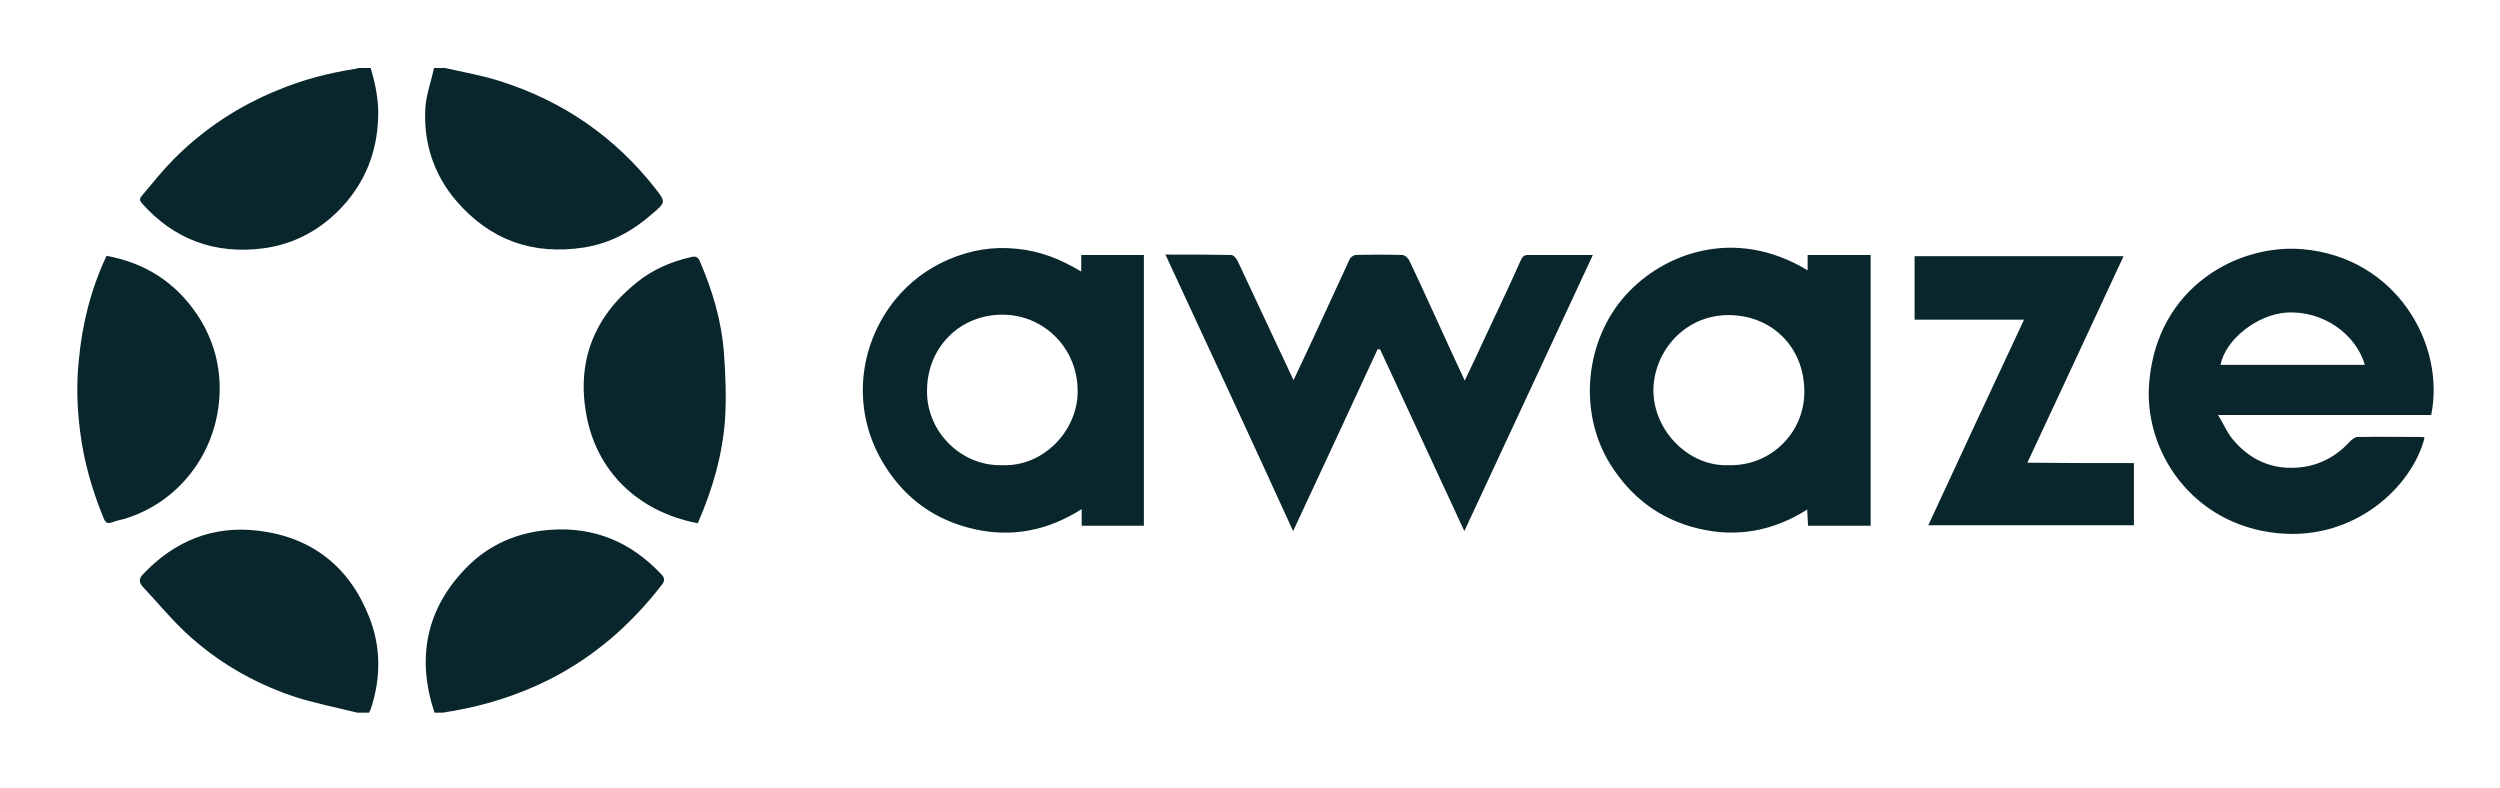 <svg version="1.1" id="Layer_1" xmlns="http://www.w3.org/2000/svg" x="0" y="0" viewBox="0 0 603 190" xml:space="preserve"><style>.st1{fill:#08262c}</style><path class="st1" d="M86.2 171.9c-5.2-1.3-10.5-2.3-15.6-4-9.7-3.3-18.4-8.4-25.9-15.4-3.6-3.4-6.8-7.3-10.2-10.9-1.1-1.2-1-2.1.1-3.2 7.5-7.9 16.8-11.7 27.6-10.4 12.9 1.5 22 8.6 26.8 20.7 2.9 7.2 2.9 14.7.5 22.1-.1.4-.3.7-.5 1.1h-2.8zm18.6 0c-4.4-13.3-2-25.2 7.9-35.2 5.4-5.4 12.1-8.3 19.9-8.9 10.7-.8 19.5 2.9 26.8 10.6.9.9 1.1 1.6.2 2.7-7.5 9.7-16.5 17.5-27.5 23-7.3 3.6-14.9 6-22.9 7.4-.7.1-1.5.2-2.3.4h-2.1zM89.4 16.4c1.2 4 2 8 1.8 12.2-.3 8-3 15-8.4 21-5.2 5.7-11.7 9.3-19.3 10.3C51.9 61.4 42 57.8 34.2 49c-.8-.9-.3-1.4.2-2 2.5-3 5-6.1 7.7-8.8 7.2-7.2 15.6-12.7 25-16.5 6-2.5 12.2-4.1 18.6-5.1.3 0 .6-.2.8-.2h2.9zm17.9 0c4.5 1 9 1.8 13.4 3.2 15.1 4.8 27.6 13.4 37.4 25.9 2.5 3.2 2.5 3.3-.8 6.1-4.8 4.2-10.1 7.1-16.5 8.1-12.3 1.9-22.6-1.8-30.7-11.2-5.5-6.4-8-14.1-7.5-22.5.2-3.2 1.4-6.4 2.1-9.6h2.6zm173.8 45c5.6 0 10.8 0 15.9.1.5 0 1.2.8 1.5 1.4 3.2 6.8 6.4 13.7 9.6 20.5 1.2 2.6 2.5 5.2 3.9 8.3 1.7-3.6 3.2-6.8 4.7-10 3-6.4 5.9-12.9 8.9-19.3.2-.4.9-.8 1.3-.9 3.8-.1 7.6-.1 11.4 0 .5 0 1.3.7 1.6 1.3 2.8 5.8 5.4 11.7 8.1 17.5 1.7 3.7 3.4 7.5 5.3 11.5 1.9-4 3.7-7.8 5.4-11.5 2.7-5.8 5.5-11.6 8.1-17.5.4-.9.8-1.3 1.8-1.3h15.6c-10.3 22.1-20.5 44.1-31 66.6-6.9-14.9-13.6-29.3-20.3-43.8-.2 0-.4-.1-.6-.1-6.7 14.5-13.4 28.9-20.4 43.9-10.3-22.6-20.5-44.5-30.8-66.7zM436 65.2v-3.7h15.2v65.3h-15.1c-.1-1.2-.1-2.4-.2-3.9-8.2 5.2-17 6.8-26.2 4.6-9.3-2.2-16.4-7.6-21.4-15.7-7.7-12.5-6-29.7 3.8-40.6 9-10 26.2-16.7 43.9-6zm-19.1 47c10.3.3 18.5-8 18.3-18-.1-10.5-7.8-18.1-18.1-18.2-10.7-.1-18.1 8.7-18.3 17.9-.1 10.1 8.7 18.7 18.1 18.3zm-156 14.6v-4c-8.2 5.2-16.8 6.9-26 4.8-9.3-2.1-16.5-7.3-21.5-15.3-8.1-12.9-6.6-28.7 2.5-40 3.5-4.3 7.9-7.6 13.1-9.8 5.2-2.2 10.6-3.1 16.2-2.5 5.6.5 10.6 2.5 15.6 5.5v-4h15.1v65.3h-15zm-19.2-14.6c9.8.4 17.7-7.9 18.2-16.8.6-11-7.9-19.5-18.1-19.5-10.2 0-18 7.7-18.2 18-.3 10.2 8.3 18.6 18.1 18.3zm344.7-12.1H535c1.3 2.1 2.1 4.1 3.4 5.7 4 4.9 9.2 7.4 15.5 7 5.1-.3 9.4-2.5 12.9-6.3.5-.5 1.2-1.1 1.8-1.1 5.2-.1 10.5 0 15.7 0 .2 0 .3.1.5.2-3 11.8-16.9 24.9-35.5 23-20.7-2.1-32.4-20-30.9-36.5 2-23.1 21.6-33.3 36.9-32 22.7 1.9 34.6 23 31.1 40zM535.6 88h34.8c-2.1-7.3-10-13.2-19-12.6-6.9.5-14.6 6.4-15.8 12.6zm-20.9 23.7v15h-49.6c7.7-16.6 15.3-33 23.1-49.6h-26.4V61.8h50.4c-7.7 16.6-15.4 33.1-23.2 49.8 8.7.1 17.1.1 25.7.1zm-489-50c9.3 1.7 16.6 6.4 21.8 14.1 4.1 6.1 5.9 12.9 5.4 20.2-.9 13.5-9.8 25.1-22.7 29.1-1.1.3-2.2.5-3.2.9-1.1.4-1.6 0-2-1-2.8-6.8-4.8-13.8-5.7-21.1-.7-5.6-.9-11.2-.3-16.9.8-8.8 2.9-17.2 6.7-25.3zm142.6 64.5c-14.2-2.7-24.4-12.3-26.9-26.3-2.3-12.8 1.9-23.5 12.1-31.7 3.9-3.2 8.4-5.1 13.2-6.2 1.2-.3 1.7.1 2.1 1 3 7 5.2 14.2 5.8 21.9.4 5.3.6 10.7.3 16-.6 8.7-3 17.1-6.6 25.3z"/></svg>
